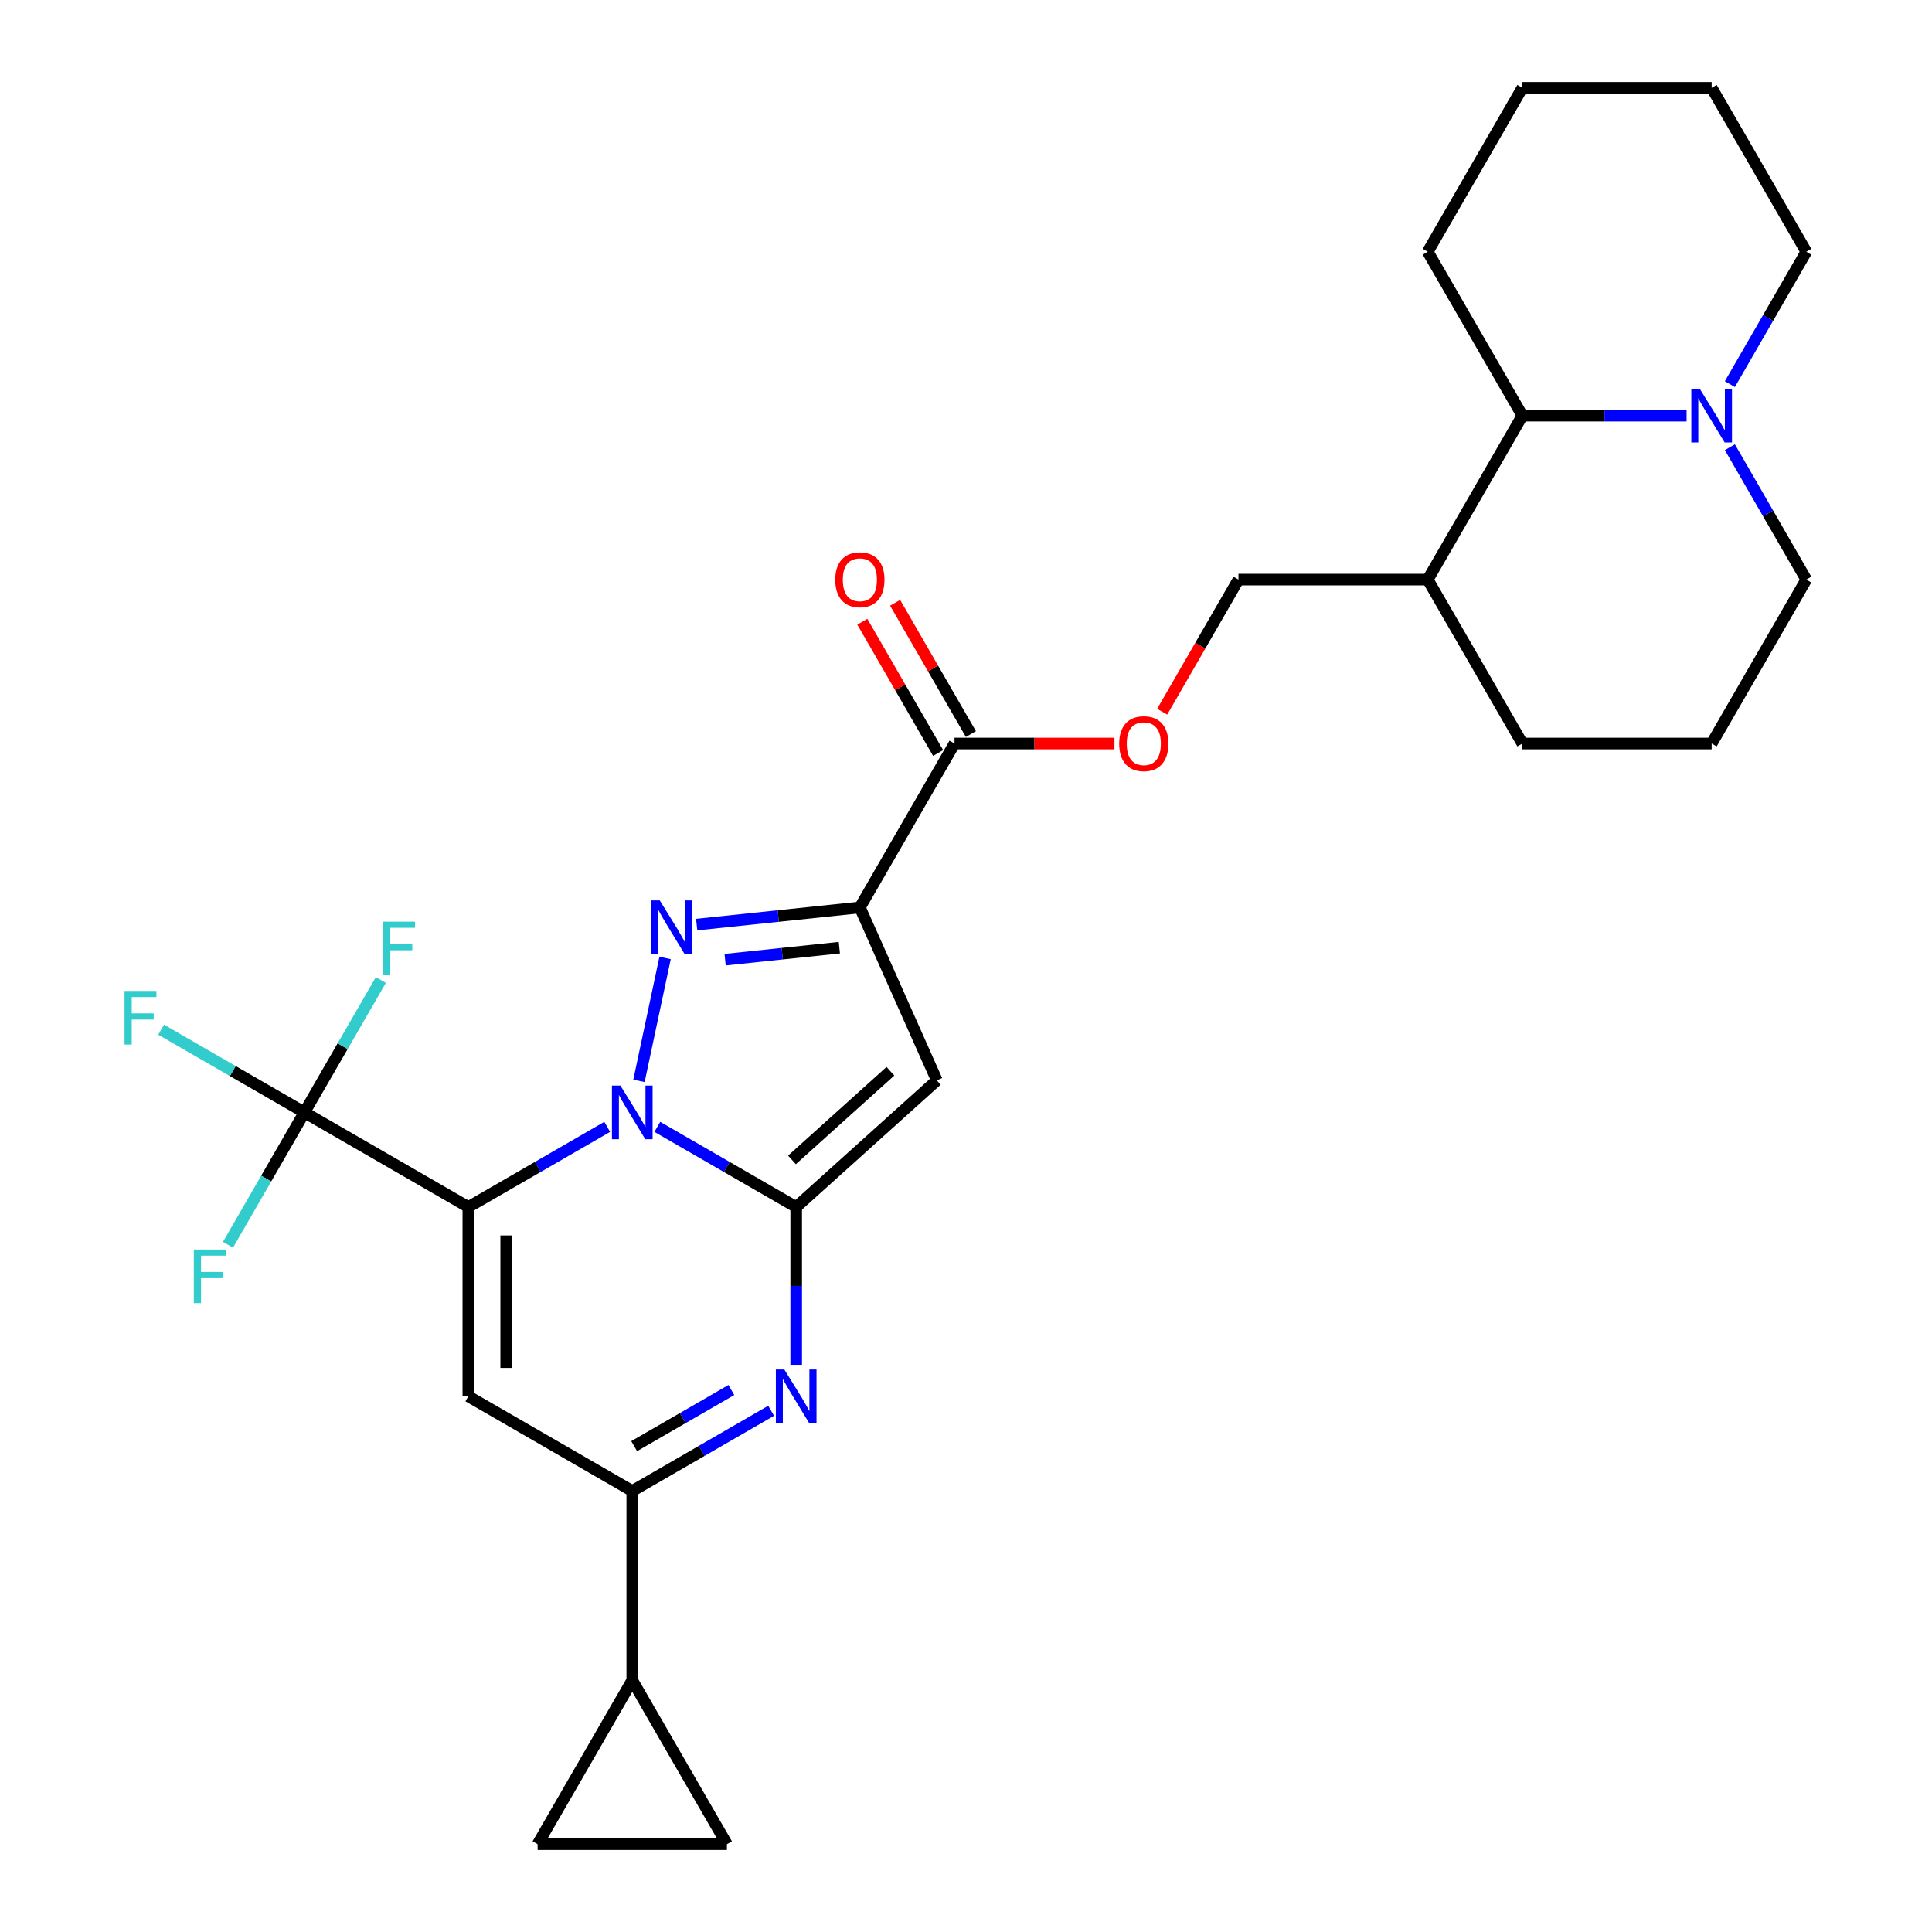 <?xml version='1.0' encoding='iso-8859-1'?>
<svg version='1.1' baseProfile='full'
              xmlns='http://www.w3.org/2000/svg'
                      xmlns:rdkit='http://www.rdkit.org/xml'
                      xmlns:xlink='http://www.w3.org/1999/xlink'
                  xml:space='preserve'
width='1000px' height='1000px' viewBox='0 0 1000 1000'>
<!-- END OF HEADER -->
<rect style='opacity:1.0;fill:#FFFFFF;stroke:none' width='1000' height='1000' x='0' y='0'> </rect>
<path class='bond-0' d='M 314.287,583.262 L 278.349,604.011' style='fill:none;fill-rule:evenodd;stroke:#0000FF;stroke-width:6px;stroke-linecap:butt;stroke-linejoin:miter;stroke-opacity:1' />
<path class='bond-0' d='M 278.349,604.011 L 242.411,624.76' style='fill:none;fill-rule:evenodd;stroke:#000000;stroke-width:6px;stroke-linecap:butt;stroke-linejoin:miter;stroke-opacity:1' />
<path class='bond-1' d='M 340.231,583.262 L 376.17,604.011' style='fill:none;fill-rule:evenodd;stroke:#0000FF;stroke-width:6px;stroke-linecap:butt;stroke-linejoin:miter;stroke-opacity:1' />
<path class='bond-1' d='M 376.17,604.011 L 412.108,624.76' style='fill:none;fill-rule:evenodd;stroke:#000000;stroke-width:6px;stroke-linecap:butt;stroke-linejoin:miter;stroke-opacity:1' />
<path class='bond-2' d='M 330.729,559.45 L 344.249,495.844' style='fill:none;fill-rule:evenodd;stroke:#0000FF;stroke-width:6px;stroke-linecap:butt;stroke-linejoin:miter;stroke-opacity:1' />
<path class='bond-6' d='M 242.411,624.76 L 242.411,722.735' style='fill:none;fill-rule:evenodd;stroke:#000000;stroke-width:6px;stroke-linecap:butt;stroke-linejoin:miter;stroke-opacity:1' />
<path class='bond-6' d='M 262.006,639.456 L 262.006,708.038' style='fill:none;fill-rule:evenodd;stroke:#000000;stroke-width:6px;stroke-linecap:butt;stroke-linejoin:miter;stroke-opacity:1' />
<path class='bond-8' d='M 242.411,624.76 L 157.562,575.773' style='fill:none;fill-rule:evenodd;stroke:#000000;stroke-width:6px;stroke-linecap:butt;stroke-linejoin:miter;stroke-opacity:1' />
<path class='bond-4' d='M 412.108,624.76 L 484.917,559.202' style='fill:none;fill-rule:evenodd;stroke:#000000;stroke-width:6px;stroke-linecap:butt;stroke-linejoin:miter;stroke-opacity:1' />
<path class='bond-4' d='M 409.918,600.364 L 460.884,554.474' style='fill:none;fill-rule:evenodd;stroke:#000000;stroke-width:6px;stroke-linecap:butt;stroke-linejoin:miter;stroke-opacity:1' />
<path class='bond-5' d='M 412.108,624.76 L 412.108,665.586' style='fill:none;fill-rule:evenodd;stroke:#000000;stroke-width:6px;stroke-linecap:butt;stroke-linejoin:miter;stroke-opacity:1' />
<path class='bond-5' d='M 412.108,665.586 L 412.108,706.412' style='fill:none;fill-rule:evenodd;stroke:#0000FF;stroke-width:6px;stroke-linecap:butt;stroke-linejoin:miter;stroke-opacity:1' />
<path class='bond-3' d='M 360.601,478.575 L 402.834,474.137' style='fill:none;fill-rule:evenodd;stroke:#0000FF;stroke-width:6px;stroke-linecap:butt;stroke-linejoin:miter;stroke-opacity:1' />
<path class='bond-3' d='M 402.834,474.137 L 445.067,469.698' style='fill:none;fill-rule:evenodd;stroke:#000000;stroke-width:6px;stroke-linecap:butt;stroke-linejoin:miter;stroke-opacity:1' />
<path class='bond-3' d='M 375.319,496.731 L 404.883,493.624' style='fill:none;fill-rule:evenodd;stroke:#0000FF;stroke-width:6px;stroke-linecap:butt;stroke-linejoin:miter;stroke-opacity:1' />
<path class='bond-3' d='M 404.883,493.624 L 434.446,490.517' style='fill:none;fill-rule:evenodd;stroke:#000000;stroke-width:6px;stroke-linecap:butt;stroke-linejoin:miter;stroke-opacity:1' />
<path class='bond-9' d='M 445.067,469.698 L 494.055,384.849' style='fill:none;fill-rule:evenodd;stroke:#000000;stroke-width:6px;stroke-linecap:butt;stroke-linejoin:miter;stroke-opacity:1' />
<path class='bond-29' d='M 445.067,469.698 L 484.917,559.202' style='fill:none;fill-rule:evenodd;stroke:#000000;stroke-width:6px;stroke-linecap:butt;stroke-linejoin:miter;stroke-opacity:1' />
<path class='bond-7' d='M 399.136,730.224 L 363.198,750.973' style='fill:none;fill-rule:evenodd;stroke:#0000FF;stroke-width:6px;stroke-linecap:butt;stroke-linejoin:miter;stroke-opacity:1' />
<path class='bond-7' d='M 363.198,750.973 L 327.259,771.722' style='fill:none;fill-rule:evenodd;stroke:#000000;stroke-width:6px;stroke-linecap:butt;stroke-linejoin:miter;stroke-opacity:1' />
<path class='bond-7' d='M 378.557,719.479 L 353.4,734.003' style='fill:none;fill-rule:evenodd;stroke:#0000FF;stroke-width:6px;stroke-linecap:butt;stroke-linejoin:miter;stroke-opacity:1' />
<path class='bond-7' d='M 353.4,734.003 L 328.243,748.528' style='fill:none;fill-rule:evenodd;stroke:#000000;stroke-width:6px;stroke-linecap:butt;stroke-linejoin:miter;stroke-opacity:1' />
<path class='bond-30' d='M 242.411,722.735 L 327.259,771.722' style='fill:none;fill-rule:evenodd;stroke:#000000;stroke-width:6px;stroke-linecap:butt;stroke-linejoin:miter;stroke-opacity:1' />
<path class='bond-10' d='M 327.259,771.722 L 327.259,869.697' style='fill:none;fill-rule:evenodd;stroke:#000000;stroke-width:6px;stroke-linecap:butt;stroke-linejoin:miter;stroke-opacity:1' />
<path class='bond-19' d='M 157.562,575.773 L 120.487,554.367' style='fill:none;fill-rule:evenodd;stroke:#000000;stroke-width:6px;stroke-linecap:butt;stroke-linejoin:miter;stroke-opacity:1' />
<path class='bond-19' d='M 120.487,554.367 L 83.412,532.962' style='fill:none;fill-rule:evenodd;stroke:#33CCCC;stroke-width:6px;stroke-linecap:butt;stroke-linejoin:miter;stroke-opacity:1' />
<path class='bond-20' d='M 157.562,575.773 L 137.78,610.036' style='fill:none;fill-rule:evenodd;stroke:#000000;stroke-width:6px;stroke-linecap:butt;stroke-linejoin:miter;stroke-opacity:1' />
<path class='bond-20' d='M 137.78,610.036 L 117.998,644.299' style='fill:none;fill-rule:evenodd;stroke:#33CCCC;stroke-width:6px;stroke-linecap:butt;stroke-linejoin:miter;stroke-opacity:1' />
<path class='bond-21' d='M 157.562,575.773 L 177.344,541.51' style='fill:none;fill-rule:evenodd;stroke:#000000;stroke-width:6px;stroke-linecap:butt;stroke-linejoin:miter;stroke-opacity:1' />
<path class='bond-21' d='M 177.344,541.51 L 197.126,507.247' style='fill:none;fill-rule:evenodd;stroke:#33CCCC;stroke-width:6px;stroke-linecap:butt;stroke-linejoin:miter;stroke-opacity:1' />
<path class='bond-15' d='M 494.055,384.849 L 535.449,384.849' style='fill:none;fill-rule:evenodd;stroke:#000000;stroke-width:6px;stroke-linecap:butt;stroke-linejoin:miter;stroke-opacity:1' />
<path class='bond-15' d='M 535.449,384.849 L 576.843,384.849' style='fill:none;fill-rule:evenodd;stroke:#FF0000;stroke-width:6px;stroke-linecap:butt;stroke-linejoin:miter;stroke-opacity:1' />
<path class='bond-17' d='M 502.54,379.95 L 482.928,345.981' style='fill:none;fill-rule:evenodd;stroke:#000000;stroke-width:6px;stroke-linecap:butt;stroke-linejoin:miter;stroke-opacity:1' />
<path class='bond-17' d='M 482.928,345.981 L 463.316,312.012' style='fill:none;fill-rule:evenodd;stroke:#FF0000;stroke-width:6px;stroke-linecap:butt;stroke-linejoin:miter;stroke-opacity:1' />
<path class='bond-17' d='M 485.57,389.748 L 465.958,355.779' style='fill:none;fill-rule:evenodd;stroke:#000000;stroke-width:6px;stroke-linecap:butt;stroke-linejoin:miter;stroke-opacity:1' />
<path class='bond-17' d='M 465.958,355.779 L 446.346,321.81' style='fill:none;fill-rule:evenodd;stroke:#FF0000;stroke-width:6px;stroke-linecap:butt;stroke-linejoin:miter;stroke-opacity:1' />
<path class='bond-12' d='M 327.259,869.697 L 376.247,954.545' style='fill:none;fill-rule:evenodd;stroke:#000000;stroke-width:6px;stroke-linecap:butt;stroke-linejoin:miter;stroke-opacity:1' />
<path class='bond-13' d='M 327.259,869.697 L 278.272,954.545' style='fill:none;fill-rule:evenodd;stroke:#000000;stroke-width:6px;stroke-linecap:butt;stroke-linejoin:miter;stroke-opacity:1' />
<path class='bond-11' d='M 872.982,215.152 L 830.48,215.152' style='fill:none;fill-rule:evenodd;stroke:#0000FF;stroke-width:6px;stroke-linecap:butt;stroke-linejoin:miter;stroke-opacity:1' />
<path class='bond-11' d='M 830.48,215.152 L 787.979,215.152' style='fill:none;fill-rule:evenodd;stroke:#000000;stroke-width:6px;stroke-linecap:butt;stroke-linejoin:miter;stroke-opacity:1' />
<path class='bond-23' d='M 895.378,198.829 L 915.159,164.566' style='fill:none;fill-rule:evenodd;stroke:#0000FF;stroke-width:6px;stroke-linecap:butt;stroke-linejoin:miter;stroke-opacity:1' />
<path class='bond-23' d='M 915.159,164.566 L 934.941,130.303' style='fill:none;fill-rule:evenodd;stroke:#000000;stroke-width:6px;stroke-linecap:butt;stroke-linejoin:miter;stroke-opacity:1' />
<path class='bond-32' d='M 895.378,231.474 L 915.159,265.737' style='fill:none;fill-rule:evenodd;stroke:#0000FF;stroke-width:6px;stroke-linecap:butt;stroke-linejoin:miter;stroke-opacity:1' />
<path class='bond-32' d='M 915.159,265.737 L 934.941,300' style='fill:none;fill-rule:evenodd;stroke:#000000;stroke-width:6px;stroke-linecap:butt;stroke-linejoin:miter;stroke-opacity:1' />
<path class='bond-31' d='M 376.247,954.545 L 278.272,954.545' style='fill:none;fill-rule:evenodd;stroke:#000000;stroke-width:6px;stroke-linecap:butt;stroke-linejoin:miter;stroke-opacity:1' />
<path class='bond-14' d='M 787.979,215.152 L 738.992,300' style='fill:none;fill-rule:evenodd;stroke:#000000;stroke-width:6px;stroke-linecap:butt;stroke-linejoin:miter;stroke-opacity:1' />
<path class='bond-26' d='M 787.979,215.152 L 738.992,130.303' style='fill:none;fill-rule:evenodd;stroke:#000000;stroke-width:6px;stroke-linecap:butt;stroke-linejoin:miter;stroke-opacity:1' />
<path class='bond-18' d='M 601.544,368.37 L 621.28,334.185' style='fill:none;fill-rule:evenodd;stroke:#FF0000;stroke-width:6px;stroke-linecap:butt;stroke-linejoin:miter;stroke-opacity:1' />
<path class='bond-18' d='M 621.28,334.185 L 641.017,300' style='fill:none;fill-rule:evenodd;stroke:#000000;stroke-width:6px;stroke-linecap:butt;stroke-linejoin:miter;stroke-opacity:1' />
<path class='bond-16' d='M 738.992,300 L 641.017,300' style='fill:none;fill-rule:evenodd;stroke:#000000;stroke-width:6px;stroke-linecap:butt;stroke-linejoin:miter;stroke-opacity:1' />
<path class='bond-25' d='M 738.992,300 L 787.979,384.849' style='fill:none;fill-rule:evenodd;stroke:#000000;stroke-width:6px;stroke-linecap:butt;stroke-linejoin:miter;stroke-opacity:1' />
<path class='bond-22' d='M 934.941,300 L 885.954,384.849' style='fill:none;fill-rule:evenodd;stroke:#000000;stroke-width:6px;stroke-linecap:butt;stroke-linejoin:miter;stroke-opacity:1' />
<path class='bond-33' d='M 934.941,130.303 L 885.954,45.455' style='fill:none;fill-rule:evenodd;stroke:#000000;stroke-width:6px;stroke-linecap:butt;stroke-linejoin:miter;stroke-opacity:1' />
<path class='bond-24' d='M 885.954,384.849 L 787.979,384.849' style='fill:none;fill-rule:evenodd;stroke:#000000;stroke-width:6px;stroke-linecap:butt;stroke-linejoin:miter;stroke-opacity:1' />
<path class='bond-28' d='M 738.992,130.303 L 787.979,45.455' style='fill:none;fill-rule:evenodd;stroke:#000000;stroke-width:6px;stroke-linecap:butt;stroke-linejoin:miter;stroke-opacity:1' />
<path class='bond-27' d='M 885.954,45.455 L 787.979,45.455' style='fill:none;fill-rule:evenodd;stroke:#000000;stroke-width:6px;stroke-linecap:butt;stroke-linejoin:miter;stroke-opacity:1' />
<path  class='atom-0' d='M 321.126 561.899
L 330.218 576.596
Q 331.119 578.046, 332.569 580.671
Q 334.02 583.297, 334.098 583.454
L 334.098 561.899
L 337.782 561.899
L 337.782 589.646
L 333.98 589.646
L 324.222 573.578
Q 323.086 571.697, 321.871 569.541
Q 320.695 567.386, 320.342 566.72
L 320.342 589.646
L 316.737 589.646
L 316.737 561.899
L 321.126 561.899
' fill='#0000FF'/>
<path  class='atom-3' d='M 341.496 466.066
L 350.588 480.762
Q 351.49 482.212, 352.94 484.838
Q 354.39 487.463, 354.468 487.62
L 354.468 466.066
L 358.152 466.066
L 358.152 493.812
L 354.35 493.812
L 344.592 477.744
Q 343.456 475.863, 342.241 473.708
Q 341.065 471.552, 340.712 470.886
L 340.712 493.812
L 337.107 493.812
L 337.107 466.066
L 341.496 466.066
' fill='#0000FF'/>
<path  class='atom-6' d='M 405.975 708.861
L 415.067 723.558
Q 415.968 725.008, 417.418 727.633
Q 418.868 730.259, 418.947 730.416
L 418.947 708.861
L 422.63 708.861
L 422.63 736.608
L 418.829 736.608
L 409.071 720.54
Q 407.934 718.659, 406.719 716.504
Q 405.544 714.348, 405.191 713.682
L 405.191 736.608
L 401.585 736.608
L 401.585 708.861
L 405.975 708.861
' fill='#0000FF'/>
<path  class='atom-12' d='M 879.821 201.279
L 888.913 215.975
Q 889.814 217.425, 891.264 220.051
Q 892.714 222.676, 892.792 222.833
L 892.792 201.279
L 896.476 201.279
L 896.476 229.025
L 892.675 229.025
L 882.917 212.957
Q 881.78 211.076, 880.565 208.921
Q 879.389 206.765, 879.037 206.099
L 879.037 229.025
L 875.431 229.025
L 875.431 201.279
L 879.821 201.279
' fill='#0000FF'/>
<path  class='atom-16' d='M 579.293 384.927
Q 579.293 378.265, 582.585 374.542
Q 585.877 370.819, 592.03 370.819
Q 598.182 370.819, 601.474 374.542
Q 604.766 378.265, 604.766 384.927
Q 604.766 391.668, 601.435 395.509
Q 598.104 399.31, 592.03 399.31
Q 585.916 399.31, 582.585 395.509
Q 579.293 391.707, 579.293 384.927
M 592.03 396.175
Q 596.262 396.175, 598.535 393.353
Q 600.847 390.492, 600.847 384.927
Q 600.847 379.48, 598.535 376.737
Q 596.262 373.954, 592.03 373.954
Q 587.797 373.954, 585.485 376.698
Q 583.212 379.441, 583.212 384.927
Q 583.212 390.532, 585.485 393.353
Q 587.797 396.175, 592.03 396.175
' fill='#FF0000'/>
<path  class='atom-18' d='M 432.331 300.079
Q 432.331 293.417, 435.623 289.693
Q 438.915 285.97, 445.067 285.97
Q 451.22 285.97, 454.512 289.693
Q 457.804 293.417, 457.804 300.079
Q 457.804 306.819, 454.473 310.66
Q 451.142 314.461, 445.067 314.461
Q 438.954 314.461, 435.623 310.66
Q 432.331 306.859, 432.331 300.079
M 445.067 311.326
Q 449.3 311.326, 451.573 308.505
Q 453.885 305.644, 453.885 300.079
Q 453.885 294.631, 451.573 291.888
Q 449.3 289.106, 445.067 289.106
Q 440.835 289.106, 438.523 291.849
Q 436.25 294.592, 436.25 300.079
Q 436.25 305.683, 438.523 308.505
Q 440.835 311.326, 445.067 311.326
' fill='#FF0000'/>
<path  class='atom-20' d='M 64.464 512.912
L 80.963 512.912
L 80.963 516.086
L 68.187 516.086
L 68.187 524.512
L 79.552 524.512
L 79.552 527.726
L 68.187 527.726
L 68.187 540.658
L 64.464 540.658
L 64.464 512.912
' fill='#33CCCC'/>
<path  class='atom-21' d='M 100.325 646.748
L 116.824 646.748
L 116.824 649.922
L 104.048 649.922
L 104.048 658.348
L 115.413 658.348
L 115.413 661.562
L 104.048 661.562
L 104.048 674.494
L 100.325 674.494
L 100.325 646.748
' fill='#33CCCC'/>
<path  class='atom-22' d='M 198.3 477.051
L 214.799 477.051
L 214.799 480.225
L 202.023 480.225
L 202.023 488.651
L 213.388 488.651
L 213.388 491.865
L 202.023 491.865
L 202.023 504.797
L 198.3 504.797
L 198.3 477.051
' fill='#33CCCC'/>
</svg>
